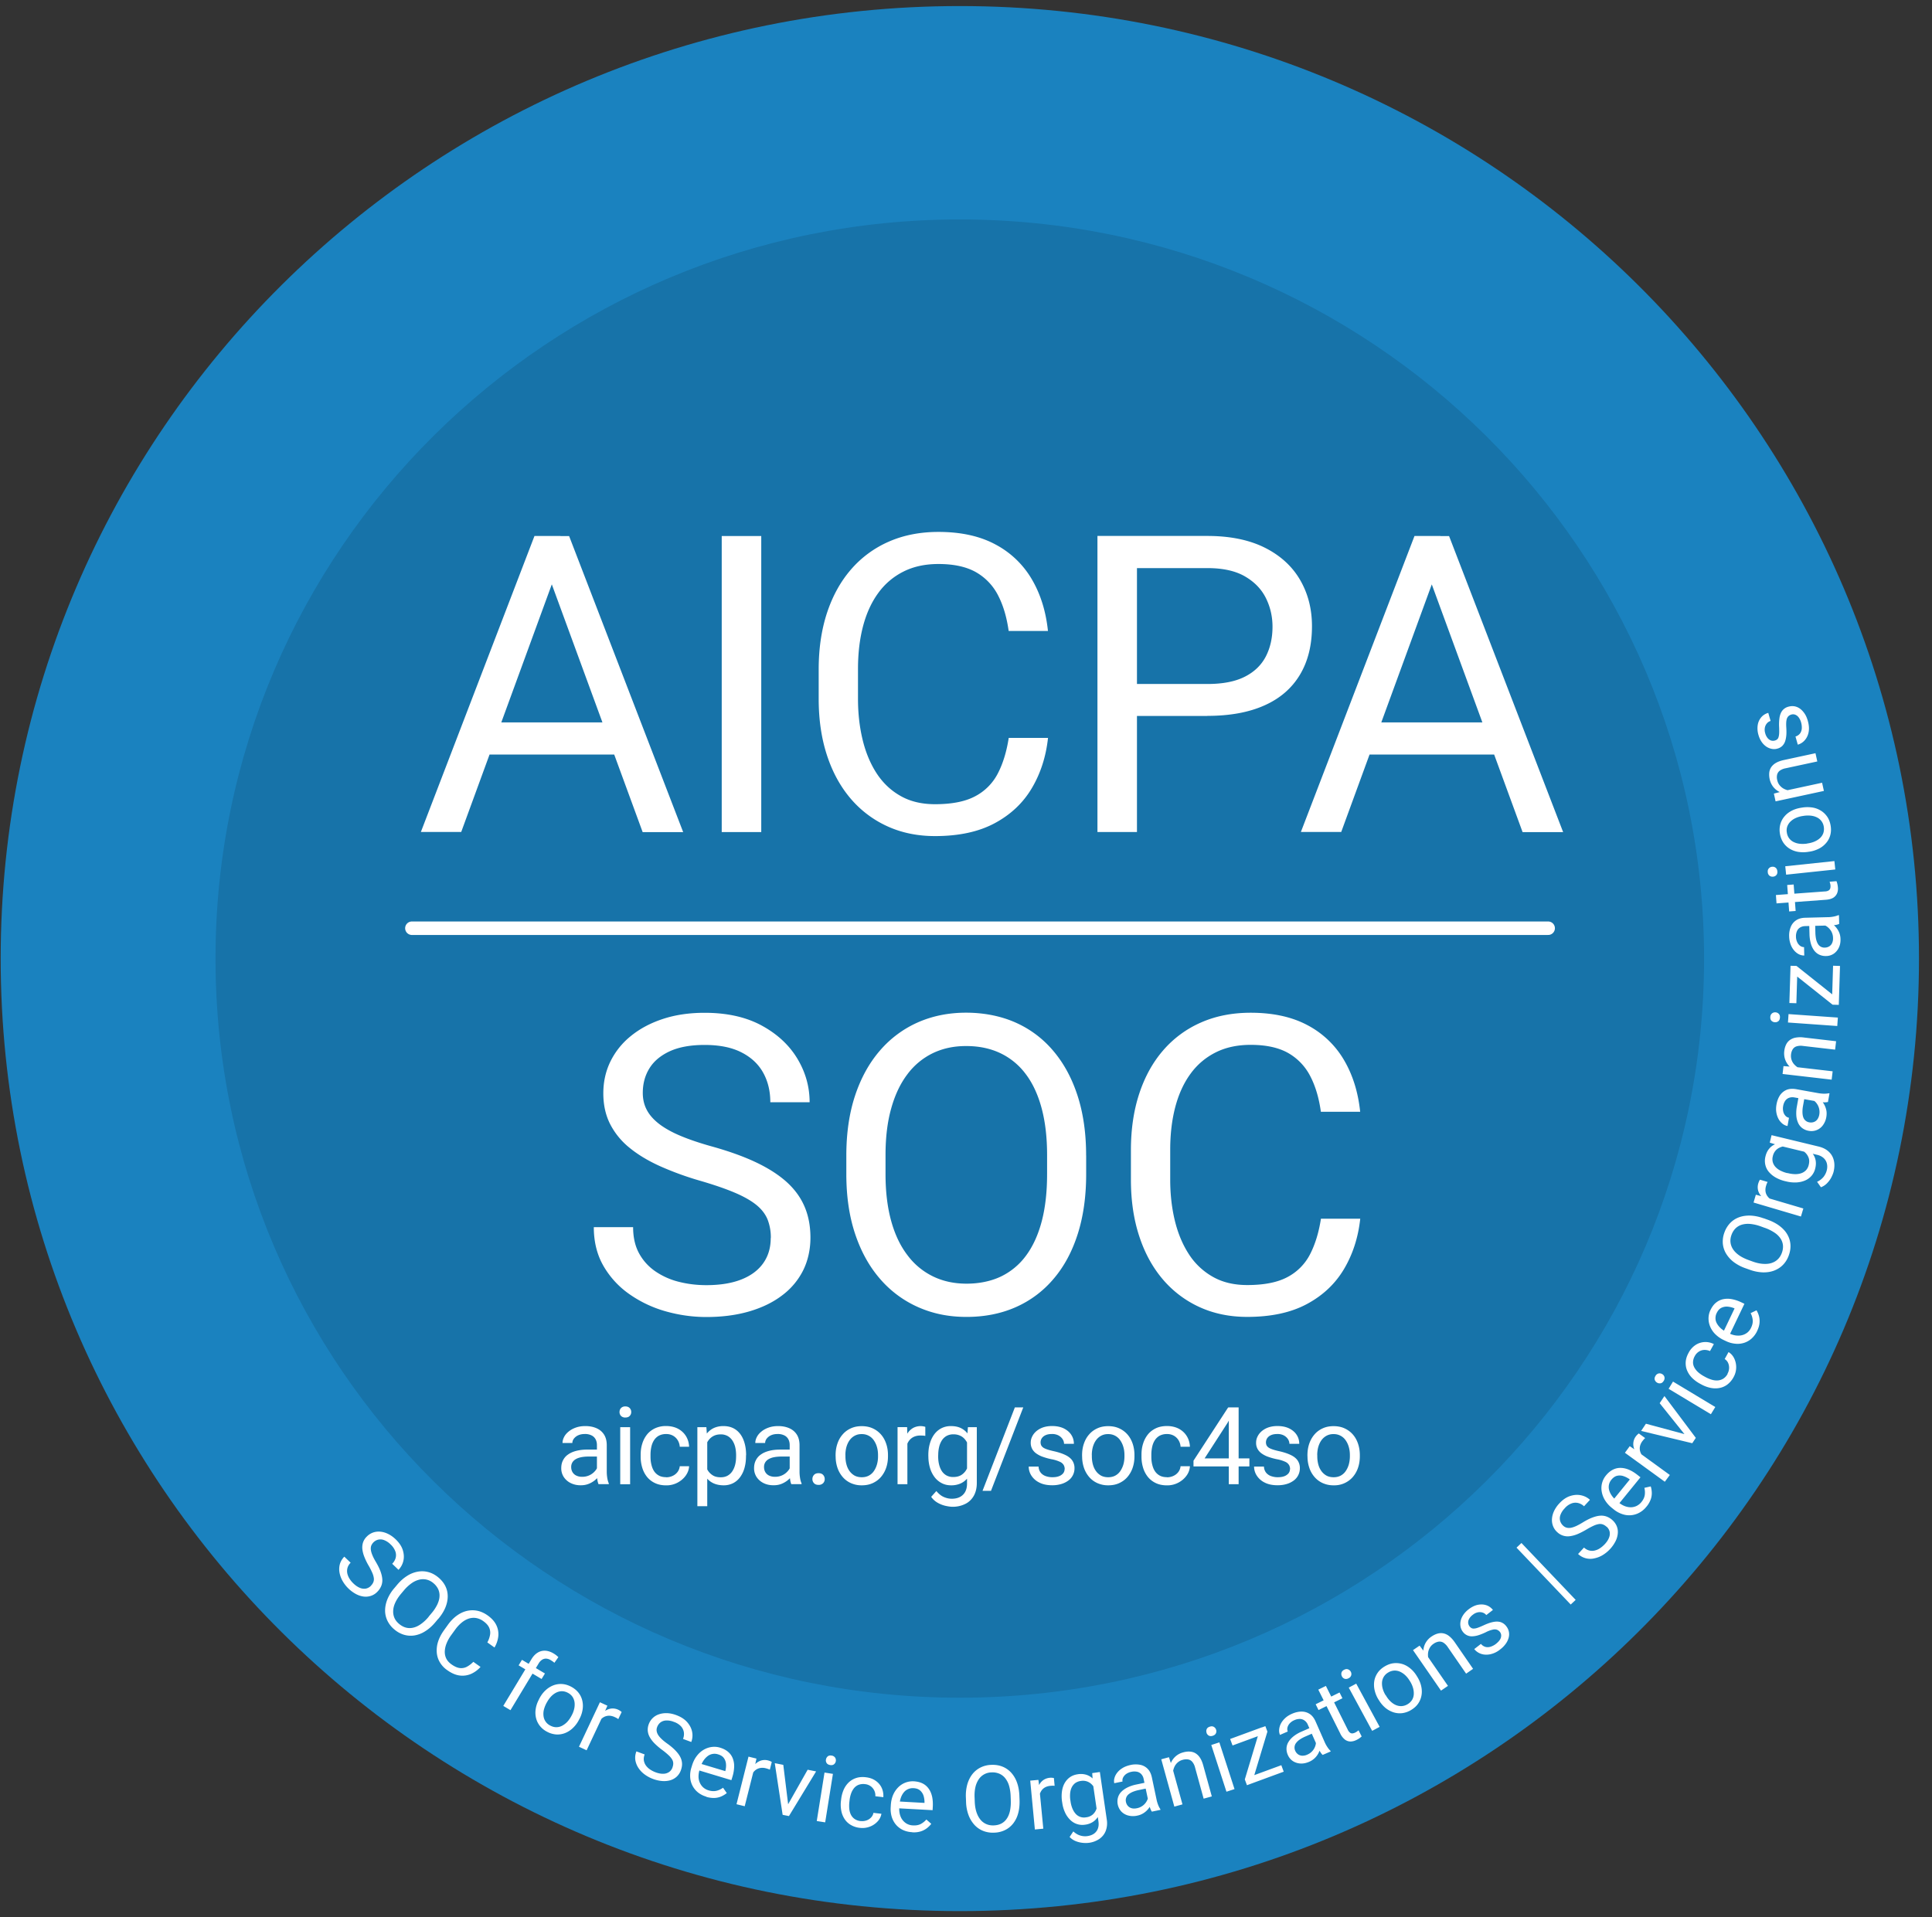 <svg xmlns="http://www.w3.org/2000/svg" width="133" height="132" fill="none"><rect width="100%" height="100%" fill="#333333" stroke="none"/><path fill="#1A82BF" d="M66.075 131.583c36.467 0 66.029-29.362 66.029-65.583 0-36.22-29.562-65.583-66.029-65.583C29.61.417.047 29.779.047 66c0 36.221 29.562 65.583 66.028 65.583Z"/><path fill="#000" fill-opacity=".12" d="M66.072 116.891c28.297 0 51.237-22.785 51.237-50.89 0-28.107-22.94-50.892-51.237-50.892S14.836 37.894 14.836 66c0 28.106 22.94 50.891 51.236 50.891Z"/><path fill="#fff" d="M25.538 109.175a.714.714 0 0 0 .162-.237.549.549 0 0 0 .035-.278 1.315 1.315 0 0 0-.107-.368 4.495 4.495 0 0 0-.257-.504 4.253 4.253 0 0 1-.284-.583 2.125 2.125 0 0 1-.14-.526 1.143 1.143 0 0 1 .042-.47 1.03 1.03 0 0 1 .257-.409c.125-.128.265-.218.424-.278.16-.057.326-.079.503-.064.178.015.356.064.538.154.181.086.356.21.526.372.246.237.412.485.492.744.08.259.094.508.038.744a1.3 1.3 0 0 1-.334.613l-.435-.417a.894.894 0 0 0 .239-.402.754.754 0 0 0-.023-.455 1.227 1.227 0 0 0-.325-.474 1.278 1.278 0 0 0-.454-.3.701.701 0 0 0-.41-.027.706.706 0 0 0-.476.432.66.66 0 0 0-.015.29c.015.109.053.229.11.364.056.136.136.286.234.451.137.233.242.444.314.639.072.196.114.376.125.538a1.03 1.03 0 0 1-.068.462 1.224 1.224 0 0 1-.268.406 1.073 1.073 0 0 1-.436.282 1.143 1.143 0 0 1-.503.053 1.53 1.53 0 0 1-.534-.173 2.27 2.27 0 0 1-.53-.391 2.315 2.315 0 0 1-.385-.493 1.806 1.806 0 0 1-.216-.571 1.332 1.332 0 0 1 .015-.586c.05-.192.152-.368.31-.534l.436.417a.826.826 0 0 0-.216.354.821.821 0 0 0-.015.372c.026.124.076.248.147.364.072.117.163.23.269.331.151.147.303.248.447.308a.75.75 0 0 0 .416.053.668.668 0 0 0 .352-.196v-.007Zm4.624 2.289-.186.222c-.219.263-.45.469-.692.62a1.96 1.96 0 0 1-.73.293c-.246.041-.488.03-.727-.038a1.817 1.817 0 0 1-.677-.368 1.795 1.795 0 0 1-.473-.59 1.62 1.62 0 0 1-.167-.707c0-.251.05-.507.155-.774a2.79 2.79 0 0 1 .492-.789l.186-.222c.22-.263.454-.466.696-.616a2 2 0 0 1 .738-.286c.25-.041.492-.03.73.038.239.067.458.187.666.36.212.177.375.376.485.598.11.222.162.455.162.707 0 .248-.053.507-.159.766-.106.26-.272.527-.492.786h-.007Zm-.647-.162.189-.225a2.8 2.8 0 0 0 .401-.605c.09-.196.144-.38.151-.557.011-.17-.02-.34-.09-.496a1.218 1.218 0 0 0-.33-.417 1.124 1.124 0 0 0-.461-.241 1.113 1.113 0 0 0-.507 0 1.57 1.57 0 0 0-.53.245 2.778 2.778 0 0 0-.534.496l-.189.225c-.178.211-.31.414-.4.609-.092.196-.14.387-.148.568-.008.18.022.346.09.5.068.154.178.289.322.409.151.124.31.211.473.252.163.042.333.042.507 0 .174-.041.348-.124.526-.252a2.74 2.74 0 0 0 .53-.503v-.008Zm3.072 3.12.492.349a1.905 1.905 0 0 1-.654.482 1.487 1.487 0 0 1-.78.109c-.276-.034-.564-.158-.863-.373a1.727 1.727 0 0 1-.507-.545 1.552 1.552 0 0 1-.208-.672 1.946 1.946 0 0 1 .095-.752c.083-.259.22-.519.405-.778l.265-.368c.185-.26.39-.47.613-.632.223-.161.45-.27.692-.327.239-.056.48-.06.723-.011.242.049.48.158.708.319.28.2.48.421.597.666.118.244.163.496.14.759a1.933 1.933 0 0 1-.264.785l-.492-.349c.102-.188.162-.369.189-.541a.852.852 0 0 0-.068-.485c-.072-.154-.2-.297-.394-.436a1.193 1.193 0 0 0-.503-.218 1.093 1.093 0 0 0-.507.041c-.167.056-.33.147-.488.278-.16.132-.31.293-.45.489l-.27.372c-.132.18-.234.365-.31.552a1.655 1.655 0 0 0-.128.545c-.008.177.022.342.094.497.072.154.19.289.356.409.208.151.401.237.571.26a.82.82 0 0 0 .489-.083c.15-.079.306-.192.457-.346v.004Zm2.558 3.33-.499-.297 1.934-3.206c.125-.211.272-.365.435-.462a.902.902 0 0 1 .526-.132c.189.011.382.075.579.196a1.544 1.544 0 0 1 .318.248l-.273.387c-.034-.03-.072-.064-.117-.094-.046-.03-.09-.06-.14-.09a.659.659 0 0 0-.31-.102.487.487 0 0 0-.284.079.78.78 0 0 0-.239.263l-1.933 3.206.003.004Zm2.37-2.53-.232.38-1.581-.94.23-.379 1.582.939Zm-.41 1.771.035-.064c.113-.214.253-.399.416-.549a1.67 1.67 0 0 1 .53-.338 1.43 1.43 0 0 1 .601-.094c.209.011.42.075.629.184.211.113.382.252.51.417.129.166.216.35.261.549.046.199.053.41.016.628a1.991 1.991 0 0 1-.227.65l-.034.064a2.061 2.061 0 0 1-.417.549 1.67 1.67 0 0 1-.53.338 1.432 1.432 0 0 1-.601.094 1.567 1.567 0 0 1-.628-.184 1.503 1.503 0 0 1-.507-.414 1.383 1.383 0 0 1-.261-.549 1.581 1.581 0 0 1-.016-.627c.034-.218.11-.433.227-.651l-.003-.003Zm.546.21-.035.064c-.079.15-.136.297-.174.447a1.214 1.214 0 0 0-.026.433.84.84 0 0 0 .47.665c.14.075.28.109.415.109a.858.858 0 0 0 .394-.098 1.42 1.42 0 0 0 .348-.263c.106-.113.2-.244.28-.391l.034-.064c.08-.146.136-.297.17-.447a1.3 1.3 0 0 0 .027-.436.911.911 0 0 0-.136-.383.858.858 0 0 0-.326-.286.874.874 0 0 0-.416-.109.902.902 0 0 0-.397.101 1.3 1.3 0 0 0-.348.267 1.885 1.885 0 0 0-.277.391h-.004Zm3.946.726-1.214 2.582-.526-.245 1.441-3.063.515.237-.212.489h-.004Zm1.196-.049-.23.485a.891.891 0 0 0-.114-.076 1.375 1.375 0 0 0-.129-.063.963.963 0 0 0-.348-.094.753.753 0 0 0-.575.221 1.2 1.2 0 0 0-.216.275l-.19.015c.088-.184.186-.35.3-.496a1.56 1.56 0 0 1 .375-.354.958.958 0 0 1 .435-.158.91.91 0 0 1 .696.245h-.004Zm3.5 3.807a.704.704 0 0 0 .053-.282.532.532 0 0 0-.08-.267 1.324 1.324 0 0 0-.245-.293 4.909 4.909 0 0 0-.439-.361 4.646 4.646 0 0 1-.496-.421 2.043 2.043 0 0 1-.34-.428 1.124 1.124 0 0 1-.152-.447 1.075 1.075 0 0 1 .068-.478 1.113 1.113 0 0 1 .712-.68c.166-.056.352-.083.552-.075.2.007.413.053.632.135.322.12.572.282.753.489.178.207.292.428.337.669.045.24.023.47-.06.691l-.568-.21a.908.908 0 0 0 .057-.462.802.802 0 0 0-.2-.41 1.184 1.184 0 0 0-.493-.304 1.258 1.258 0 0 0-.533-.094.696.696 0 0 0-.386.135.71.71 0 0 0-.227.319.539.539 0 0 0-.034.267.704.704 0 0 0 .102.271c.056.094.14.188.246.289.106.102.238.207.397.32.22.158.401.312.545.462.144.15.257.297.333.444.076.146.117.296.125.451.007.154-.023.311-.083.477a1.103 1.103 0 0 1-.284.432 1.136 1.136 0 0 1-.44.248c-.17.049-.355.068-.56.053a2.345 2.345 0 0 1-.642-.147 2.365 2.365 0 0 1-.553-.297 1.75 1.75 0 0 1-.428-.439 1.385 1.385 0 0 1-.223-.545 1.168 1.168 0 0 1 .072-.613l.568.21c-.057.147-.072.282-.057.406a.83.83 0 0 0 .136.346 1.1 1.1 0 0 0 .284.278 1.8 1.8 0 0 0 .378.196c.197.075.379.109.534.105a.725.725 0 0 0 .401-.117c.11-.075.19-.18.242-.319l-.004-.004Zm2.324 2.015a1.624 1.624 0 0 1-.58-.301 1.438 1.438 0 0 1-.525-1.052 1.823 1.823 0 0 1 .087-.658l.038-.124c.08-.263.189-.485.333-.669.14-.184.302-.327.48-.429.178-.101.364-.165.557-.188.193-.022.382-.007.563.049.235.072.42.169.568.301.148.132.25.282.314.459a1.5 1.5 0 0 1 .087.575 2.653 2.653 0 0 1-.113.654l-.076.248-2.433-.733.136-.451 1.877.563.011-.041c.034-.146.05-.293.038-.443a.803.803 0 0 0-.14-.406c-.083-.121-.22-.211-.412-.267a.778.778 0 0 0-.719.128 1.315 1.315 0 0 0-.295.327 1.901 1.901 0 0 0-.22.5l-.038.124a1.589 1.589 0 0 0-.068.451c0 .146.03.285.083.409a.954.954 0 0 0 .231.331.95.95 0 0 0 .382.211c.197.06.375.067.538.03.159-.038.314-.109.454-.211l.257.368a1.75 1.75 0 0 1-.36.222 1.296 1.296 0 0 1-.469.113 1.704 1.704 0 0 1-.586-.079v-.011Zm3.345-2.101-.696 2.762-.564-.139.825-3.277.548.135-.113.519Zm1.165-.278-.132.522c-.045-.023-.087-.038-.129-.053-.041-.015-.087-.026-.14-.041a.928.928 0 0 0-.36-.026.761.761 0 0 0-.294.105.785.785 0 0 0-.227.218c-.065.09-.118.192-.16.308l-.181.053c.05-.199.117-.38.2-.541.084-.166.186-.305.3-.418a.989.989 0 0 1 .397-.236.892.892 0 0 1 .492 0 .884.884 0 0 1 .136.048c.05.023.083.042.102.057l-.004.004Zm.795.191.37 3.007-.033.508-.382-.076-.541-3.555.586.116Zm.197 2.954 1.48-2.619.582.116-1.87 3.075-.381-.075.189-.497Zm3.22-2.334-.533 3.338-.58-.09.534-3.338.58.09Zm-.48-.981a.356.356 0 0 1 .12-.221c.069-.057.156-.075.27-.057a.345.345 0 0 1 .238.136.35.35 0 0 1-.072.462c-.068.056-.16.071-.269.053-.113-.019-.193-.064-.238-.136a.33.33 0 0 1-.05-.24v.003Zm2.399 4.229a.89.89 0 0 0 .39-.042.76.76 0 0 0 .313-.199.604.604 0 0 0 .167-.323l.549.064a1.012 1.012 0 0 1-.265.53 1.39 1.39 0 0 1-.534.357 1.413 1.413 0 0 1-.677.083 1.523 1.523 0 0 1-.647-.211 1.304 1.304 0 0 1-.428-.421 1.58 1.58 0 0 1-.215-.567 2.193 2.193 0 0 1-.02-.651l.016-.131a2.28 2.28 0 0 1 .166-.632c.083-.195.197-.36.34-.503a1.32 1.32 0 0 1 .512-.312c.2-.068.423-.087.68-.057.266.031.489.109.674.241.186.128.326.293.417.489.09.195.128.409.113.642l-.549-.064a.783.783 0 0 0-.318-.687.789.789 0 0 0-.393-.147.928.928 0 0 0-.458.053.788.788 0 0 0-.318.248 1.242 1.242 0 0 0-.193.372 2.02 2.02 0 0 0-.094.428l-.015.132a2.44 2.44 0 0 0-.008.44c.011.146.045.281.102.406a.8.8 0 0 0 .254.311.88.88 0 0 0 .435.155l.004-.004Zm3.526.767a1.667 1.667 0 0 1-.635-.155 1.461 1.461 0 0 1-.473-.364 1.552 1.552 0 0 1-.288-.534 1.885 1.885 0 0 1-.072-.661l.008-.132c.015-.274.072-.519.162-.729a1.69 1.69 0 0 1 .364-.53 1.407 1.407 0 0 1 1.056-.398c.242.015.45.067.624.157.174.091.31.218.416.373.106.154.178.334.223.537.042.203.057.425.046.662l-.015.259-2.54-.139.027-.47 1.956.109v-.045a1.5 1.5 0 0 0-.064-.444.817.817 0 0 0-.235-.364c-.11-.098-.264-.154-.461-.162a.803.803 0 0 0-.367.064.763.763 0 0 0-.3.229 1.227 1.227 0 0 0-.207.387 1.996 1.996 0 0 0-.095.538l-.008.131a1.49 1.49 0 0 0 .042.455c.038.143.095.271.178.38a.985.985 0 0 0 .303.267.942.942 0 0 0 .42.112c.204.012.382-.018.53-.093a1.37 1.37 0 0 0 .393-.312l.337.297c-.08.105-.178.206-.3.3a1.402 1.402 0 0 1-.43.222 1.586 1.586 0 0 1-.587.06l-.008-.007Zm7.39-2.507.012.285c.011.342-.019.65-.095.921a1.934 1.934 0 0 1-.344.703c-.155.195-.34.346-.564.455a1.792 1.792 0 0 1-.749.176 1.818 1.818 0 0 1-.75-.12 1.61 1.61 0 0 1-.6-.413 2.087 2.087 0 0 1-.41-.677 2.805 2.805 0 0 1-.17-.913l-.011-.286a2.93 2.93 0 0 1 .098-.921c.08-.27.197-.507.352-.703a1.63 1.63 0 0 1 .568-.458 1.77 1.77 0 0 1 .738-.177c.28-.011.533.03.76.121.227.09.428.229.598.413a2 2 0 0 1 .401.677c.099.266.151.571.167.909v.008Zm-.59.312-.011-.294a2.992 2.992 0 0 0-.11-.714 1.515 1.515 0 0 0-.265-.515 1.043 1.043 0 0 0-.404-.308 1.182 1.182 0 0 0-.526-.09 1.076 1.076 0 0 0-.885.466 1.61 1.61 0 0 0-.232.534c-.049.21-.072.451-.06.721l.011.294c.011.274.05.511.117.717.068.207.16.38.273.519.113.139.25.241.405.308.155.068.325.098.514.09.197-.007.371-.048.522-.127a1 1 0 0 0 .375-.339c.102-.146.174-.327.22-.537a2.93 2.93 0 0 0 .053-.725h.003Zm1.964-.884.273 2.838-.58.056-.32-3.364.563-.052.068.526-.004-.004Zm1.003-.646.05.534c-.05-.008-.095-.008-.14-.008-.046 0-.092.004-.148.008a.958.958 0 0 0-.349.094.727.727 0 0 0-.242.199.886.886 0 0 0-.143.282 1.24 1.24 0 0 0-.05.345l-.155.109a2.447 2.447 0 0 1 .008-.578c.022-.181.072-.346.144-.493a.937.937 0 0 1 .295-.353.945.945 0 0 1 .722-.143l.008.004Zm.575 1.702-.011-.063a2.51 2.51 0 0 1-.011-.711c.03-.218.09-.409.185-.579.095-.165.216-.304.367-.409.151-.106.33-.173.537-.203a1.3 1.3 0 0 1 .572.03 1.1 1.1 0 0 1 .45.259c.132.124.242.278.337.466.094.188.17.402.23.647l.042.285c.012.248 0 .478-.034.681a1.56 1.56 0 0 1-.193.537c-.09.154-.212.278-.36.376a1.286 1.286 0 0 1-.544.192 1.178 1.178 0 0 1-1.033-.346 1.66 1.66 0 0 1-.344-.5 2.322 2.322 0 0 1-.19-.662Zm2.066-2.044.523-.075.476 3.273a1.51 1.51 0 0 1-.072.782c-.09.226-.234.406-.435.549a1.66 1.66 0 0 1-.719.27 1.83 1.83 0 0 1-.416.004 1.768 1.768 0 0 1-.488-.116 1.18 1.18 0 0 1-.428-.29l.254-.383c.166.15.33.244.496.289.162.045.321.057.473.034.181-.026.336-.083.457-.169a.73.73 0 0 0 .265-.346c.053-.143.068-.312.038-.507l-.374-2.567-.053-.744.003-.004Zm-1.502 1.894.008.064c.022.165.064.319.12.462.058.143.13.263.216.365a.767.767 0 0 0 .73.259.845.845 0 0 0 .455-.188.895.895 0 0 0 .25-.361 1.94 1.94 0 0 0 .11-.454l-.11-.744a1.708 1.708 0 0 0-.152-.316 1.143 1.143 0 0 0-.223-.26.845.845 0 0 0-.692-.18.845.845 0 0 0-.394.154.856.856 0 0 0-.239.305c-.056.124-.09.259-.102.413-.011.154-.007.312.02.477l.003.004Zm5.4.218-.36-1.703a.664.664 0 0 0-.15-.323.552.552 0 0 0-.285-.176.918.918 0 0 0-.405 0 .94.94 0 0 0-.363.15.672.672 0 0 0-.212.244.414.414 0 0 0-.038.275l-.571.116a.74.74 0 0 1 .019-.372c.038-.132.102-.252.2-.372.095-.12.22-.222.371-.312.152-.09.33-.154.53-.199a1.65 1.65 0 0 1 .666-.011.97.97 0 0 1 .515.278c.14.142.234.338.287.582l.326 1.541c.022.109.056.226.102.346.045.12.098.222.155.304l.011.049-.594.124a1.068 1.068 0 0 1-.12-.248 2.155 2.155 0 0 1-.088-.3l.004.007Zm-.204-1.462.09.395-.575.12a2.286 2.286 0 0 0-.427.128c-.121.052-.22.113-.296.18a.522.522 0 0 0-.166.515.572.572 0 0 0 .132.271.524.524 0 0 0 .258.158c.106.03.227.03.367 0a.98.98 0 0 0 .7-.542.592.592 0 0 0 .064-.334l.3.222c0 .09-.016.191-.058.308a1.343 1.343 0 0 1-.193.349 1.341 1.341 0 0 1-.325.312 1.232 1.232 0 0 1-.47.196 1.32 1.32 0 0 1-.62-.008 1.024 1.024 0 0 1-.47-.27 1.029 1.029 0 0 1-.238-.959.918.918 0 0 1 .231-.402c.114-.117.258-.218.432-.304a2.52 2.52 0 0 1 .605-.2l.662-.139-.003.004Zm1.808-1.06.708 2.563-.56.155-.9-3.259.53-.143.222.688v-.004Zm.091.846-.234.056a2.035 2.035 0 0 1-.072-.646 1.57 1.57 0 0 1 .136-.572 1.252 1.252 0 0 1 .84-.702c.163-.046.314-.064.454-.053.14.007.272.045.39.116a.968.968 0 0 1 .31.309c.091.135.163.312.223.526l.59 2.135-.563.154-.59-2.143a.966.966 0 0 0-.19-.39.48.48 0 0 0-.283-.166.9.9 0 0 0-.379.026.842.842 0 0 0-.356.192.916.916 0 0 0-.227.32 1.276 1.276 0 0 0-.049.838Zm2.278-3.214a.34.34 0 0 1 .008-.252c.034-.079.106-.135.216-.169.105-.034.196-.03.272.015a.342.342 0 0 1 .159.2.32.32 0 0 1-.015.244c-.038.079-.11.135-.216.169s-.2.03-.272-.011a.333.333 0 0 1-.156-.192l.004-.004Zm.878.662 1.044 3.217-.556.18-1.044-3.217.556-.18Zm2.921-1.034.167.447-2.18.801-.166-.447 2.18-.801Zm.386.297-1.074 3.563-.333.124-.148-.398 1.067-3.541.348-.128.144.384-.004-.004Zm.958 2.308.166.447-2.32.853-.166-.447 2.324-.853h-.004Zm2.531-1.188-.703-1.594a.67.67 0 0 0-.216-.285.562.562 0 0 0-.314-.117.909.909 0 0 0-.398.083.902.902 0 0 0-.321.222.653.653 0 0 0-.155.282.463.463 0 0 0 .019.278l-.534.233a.738.738 0 0 1-.057-.369 1.12 1.12 0 0 1 .117-.405c.069-.136.17-.264.3-.384.128-.12.287-.218.476-.301.227-.097.443-.146.651-.146.208 0 .394.056.56.165.167.109.3.282.401.511l.636 1.444c.045.101.102.21.174.315.068.109.14.196.216.264l.019.045-.557.24a1.045 1.045 0 0 1-.17-.218 2.004 2.004 0 0 1-.147-.274l.003.011Zm-.503-1.391.17.369-.537.233a2.284 2.284 0 0 0-.39.21 1.092 1.092 0 0 0-.253.237.523.523 0 0 0-.06.538.58.58 0 0 0 .185.236c.079.06.174.094.283.102a.77.77 0 0 0 .36-.072.977.977 0 0 0 .575-.672.609.609 0 0 0-.007-.342l.34.154a.838.838 0 0 1 .008.312 1.416 1.416 0 0 1-.114.383 1.29 1.29 0 0 1-.673.658c-.212.09-.413.131-.61.116a1.06 1.06 0 0 1-.514-.169.946.946 0 0 1-.337-.41 1.02 1.02 0 0 1-.095-.481.9.9 0 0 1 .144-.439c.087-.139.204-.267.36-.388.155-.12.336-.225.548-.315l.62-.271-.003.011Zm1.98-2.428.2.399-1.646.812-.197-.399 1.646-.812h-.004Zm-1.462-.195.523-.256 1.506 3.015a.556.556 0 0 0 .162.21.252.252 0 0 0 .175.042.59.59 0 0 0 .177-.057 1.119 1.119 0 0 0 .227-.154l.216.421a1.378 1.378 0 0 1-.375.252.922.922 0 0 1-.39.098.651.651 0 0 1-.382-.128 1.153 1.153 0 0 1-.332-.432l-1.507-3.011Zm1.631-.91a.34.34 0 0 1-.037-.248c.019-.082.079-.154.177-.206.099-.053.19-.064.273-.034.083.03.147.082.193.165a.326.326 0 0 1 .03.244.324.324 0 0 1-.181.203.344.344 0 0 1-.273.038.34.34 0 0 1-.185-.162h.003Zm.98.497 1.612 2.976-.514.275-1.612-2.977.514-.274Zm1.56 1.138-.038-.06a2.075 2.075 0 0 1-.258-.639 1.676 1.676 0 0 1-.019-.627c.034-.203.114-.388.231-.56.118-.173.28-.316.485-.44.204-.12.412-.196.62-.218.208-.023.413 0 .61.06.196.064.378.169.548.312.17.143.318.319.443.53l.038.06c.125.21.212.421.257.635.045.214.053.425.015.624a1.4 1.4 0 0 1-.23.56c-.118.173-.28.316-.485.44a1.57 1.57 0 0 1-.62.218c-.209.022-.413 0-.606-.064a1.698 1.698 0 0 1-.549-.308 2.106 2.106 0 0 1-.442-.526v.003Zm.461-.357.038.06c.087.147.185.271.299.38.114.109.23.192.36.248a.924.924 0 0 0 .4.079.9.9 0 0 0 .417-.131.912.912 0 0 0 .31-.297.848.848 0 0 0 .117-.384 1.33 1.33 0 0 0-.049-.432 1.738 1.738 0 0 0-.193-.44l-.038-.06a1.842 1.842 0 0 0-.299-.376 1.357 1.357 0 0 0-.363-.248.882.882 0 0 0-.4-.079.87.87 0 0 0-.417.132.875.875 0 0 0-.31.3.88.88 0 0 0-.118.388c-.007.139.008.285.05.432.041.146.105.293.192.436l.004-.008Zm2.781-2.819 1.514 2.192-.48.327-1.927-2.789.454-.308.436.578h.003Zm.367.771-.204.128a2.072 2.072 0 0 1-.28-.587 1.634 1.634 0 0 1-.06-.582 1.2 1.2 0 0 1 .166-.523c.095-.158.223-.3.394-.413.14-.094.276-.162.412-.199a.871.871 0 0 1 .405-.019.93.93 0 0 1 .397.192c.129.101.258.24.386.424l1.26 1.827-.48.331-1.264-1.831a1.038 1.038 0 0 0-.307-.308.495.495 0 0 0-.321-.064.824.824 0 0 0-.348.147.806.806 0 0 0-.273.297.916.916 0 0 0-.11.376c-.01.135.004.274.046.409.038.139.102.271.19.399l-.008-.004Zm4.731-2.285a.527.527 0 0 0-.19-.151.509.509 0 0 0-.299-.018 1.94 1.94 0 0 0-.495.184c-.174.082-.337.15-.492.199a1.572 1.572 0 0 1-.428.079.76.76 0 0 1-.651-.305.81.81 0 0 1-.162-.353.977.977 0 0 1 .007-.406c.03-.139.091-.278.182-.413.091-.136.212-.263.363-.38.216-.165.428-.27.64-.312.212-.041.408-.03.586.03s.329.173.45.323l-.457.354a.522.522 0 0 0-.235-.166.64.64 0 0 0-.329-.026.787.787 0 0 0-.36.169.881.881 0 0 0-.265.297.476.476 0 0 0-.056.278.458.458 0 0 0 .223.342.32.32 0 0 0 .178.034.88.88 0 0 0 .257-.056c.102-.034.227-.087.375-.154.257-.121.488-.203.681-.241.197-.041.367-.037.518.008a.801.801 0 0 1 .39.285.915.915 0 0 1 .178.376.908.908 0 0 1-.015.414 1.279 1.279 0 0 1-.201.417 1.744 1.744 0 0 1-.382.387 1.603 1.603 0 0 1-.7.338c-.231.042-.439.03-.628-.037a1.009 1.009 0 0 1-.458-.324l.462-.357a.605.605 0 0 0 .34.215.673.673 0 0 0 .363-.034c.118-.045.227-.102.322-.177.125-.098.22-.195.28-.293a.507.507 0 0 0 .087-.286c0-.09-.03-.176-.087-.248l.008.008Zm1.475-6.131 3.732 3.917-.341.319-3.731-3.916.34-.32Zm5.851-1.123a.739.739 0 0 0-.243-.154.572.572 0 0 0-.28-.027 1.4 1.4 0 0 0-.367.117c-.14.064-.306.15-.499.267-.205.12-.397.218-.579.297-.186.079-.36.127-.526.15a1.043 1.043 0 0 1-.893-.274 1.071 1.071 0 0 1-.288-.414 1.147 1.147 0 0 1-.075-.496c.011-.177.056-.353.14-.538a2.05 2.05 0 0 1 .363-.529c.231-.252.477-.421.738-.508.261-.086.507-.105.749-.056.242.049.45.154.624.315l-.408.444a.896.896 0 0 0-.413-.226.78.78 0 0 0-.458.034 1.16 1.16 0 0 0-.465.339 1.27 1.27 0 0 0-.291.458.685.685 0 0 0-.016.406.735.735 0 0 0 .212.331.557.557 0 0 0 .235.131.67.67 0 0 0 .291.008c.11-.019.227-.06.364-.12a4.52 4.52 0 0 0 .45-.245c.231-.143.443-.252.636-.327.193-.075.374-.124.541-.139.166-.015.321.004.465.057.144.052.284.135.413.255.136.124.234.267.295.425.06.158.083.323.064.496a1.478 1.478 0 0 1-.159.534 2.378 2.378 0 0 1-.866.936 1.816 1.816 0 0 1-.572.229 1.222 1.222 0 0 1-1.135-.297l.409-.444a.82.82 0 0 0 .359.203c.125.03.25.034.375.004.125-.03.246-.079.363-.158.117-.075.223-.169.325-.274.144-.154.243-.305.299-.455a.717.717 0 0 0 .042-.413.648.648 0 0 0-.208-.342h-.011Zm2.754-1.38a1.577 1.577 0 0 1-.499.421 1.448 1.448 0 0 1-1.181.087 1.852 1.852 0 0 1-.582-.327l-.103-.083a2.073 2.073 0 0 1-.499-.556 1.68 1.68 0 0 1-.22-.602 1.37 1.37 0 0 1 .292-1.082c.151-.188.318-.323.495-.41.178-.086.36-.124.545-.116.19.007.379.052.568.135.193.083.382.203.568.35l.204.161-1.597 1.962-.371-.297 1.234-1.514-.034-.027a1.576 1.576 0 0 0-.401-.203.806.806 0 0 0-.432-.026c-.144.03-.28.124-.405.278a.786.786 0 0 0-.151.71c.034.132.098.26.193.395.095.132.223.263.382.391l.102.083c.125.101.258.176.398.233.14.052.276.079.412.079.136 0 .269-.03.394-.087a.986.986 0 0 0 .34-.27c.129-.158.205-.32.231-.482.023-.161.015-.33-.026-.499l.439-.098c.041.128.064.263.071.413a1.26 1.26 0 0 1-.071.474 1.683 1.683 0 0 1-.296.511v-.004Zm-.707-3.864 2.316 1.684-.345.466-2.747-1.995.333-.455.443.3Zm.181-1.176.436.32a1.148 1.148 0 0 0-.099.097 3.802 3.802 0 0 1-.091.113.934.934 0 0 0-.159.323.732.732 0 0 0-.011.312.819.819 0 0 0 .117.293c.061.094.137.181.227.263l-.018.188a2.637 2.637 0 0 1-.432-.387 1.565 1.565 0 0 1-.276-.432.889.889 0 0 1 .216-1.015.325.325 0 0 1 .09-.071v-.004Zm.489-.669 2.944.793.461.226-.215.323-3.52-.846.33-.496Zm2.83.936-1.884-2.35.329-.492 2.16 2.88-.215.323-.39-.361Zm-2.062-3.766a.35.35 0 0 1-.159-.196c-.027-.082-.008-.172.049-.266a.336.336 0 0 1 .216-.17c.087-.018.17 0 .249.046a.327.327 0 0 1 .152.195.34.34 0 0 1-.049.267c-.061.098-.129.154-.216.169a.345.345 0 0 1-.242-.045Zm1.097-.072 2.91 1.752-.303.496-2.91-1.751.303-.497Zm3.75-.537a.853.853 0 0 0 .11-.376.802.802 0 0 0-.064-.365.603.603 0 0 0-.239-.274l.265-.48c.17.104.303.25.394.443a1.399 1.399 0 0 1-.046 1.282 1.593 1.593 0 0 1-.439.518 1.3 1.3 0 0 1-.552.233c-.197.034-.401.03-.61-.015a2.303 2.303 0 0 1-.613-.23l-.117-.063c-.2-.11-.374-.24-.526-.391a1.58 1.58 0 0 1-.34-.504c-.08-.184-.11-.38-.099-.586.012-.207.08-.425.205-.647a1.42 1.42 0 0 1 .476-.53 1.245 1.245 0 0 1 1.257-.06l-.265.481a.896.896 0 0 0-.39-.079.729.729 0 0 0-.371.113.799.799 0 0 0-.284.305.885.885 0 0 0-.124.44c0 .139.041.266.109.383.072.116.159.225.273.32.113.093.231.176.363.247l.117.064c.133.072.265.128.409.173.14.045.28.064.416.056a.84.84 0 0 0 .386-.116.865.865 0 0 0 .31-.342h-.011Zm2.047-2.954a1.642 1.642 0 0 1-.386.526 1.407 1.407 0 0 1-.518.297c-.193.06-.394.083-.606.06a1.912 1.912 0 0 1-.643-.18l-.121-.057a2.1 2.1 0 0 1-.617-.424 1.589 1.589 0 0 1-.355-.534 1.463 1.463 0 0 1-.106-.575c.007-.192.049-.376.132-.545.106-.218.231-.391.382-.511.152-.124.318-.203.504-.241a1.52 1.52 0 0 1 .586 0c.204.038.416.105.632.207l.235.112-1.09 2.282-.428-.203.84-1.759-.038-.019a1.586 1.586 0 0 0-.439-.105.826.826 0 0 0-.427.079c-.133.064-.242.184-.329.365a.78.78 0 0 0-.08.364c0 .124.034.244.102.36.065.117.159.23.28.34.125.104.277.202.462.288l.121.057c.148.068.292.113.439.132.148.018.288.014.42-.02a.95.95 0 0 0 .363-.176c.11-.086.197-.2.265-.342.087-.184.125-.357.11-.522a1.278 1.278 0 0 0-.144-.478l.405-.195c.068.112.125.24.167.387.041.147.056.304.041.477s-.068.361-.166.564l.007-.011Zm.443-7.754.272.098c.322.116.598.259.825.432.227.173.405.364.53.582.125.215.197.444.216.688.019.244-.019.496-.114.76-.09.251-.223.466-.393.642-.17.177-.375.308-.609.399-.235.09-.496.131-.784.124a2.935 2.935 0 0 1-.915-.185l-.273-.097a2.946 2.946 0 0 1-.825-.436 2.087 2.087 0 0 1-.526-.59 1.625 1.625 0 0 1-.216-.692 1.787 1.787 0 0 1 .11-.744 1.83 1.83 0 0 1 .398-.654c.17-.177.374-.308.609-.395.234-.086.495-.124.779-.116.284.011.591.071.912.188l.004-.004Zm.068.658-.276-.102a2.929 2.929 0 0 0-.708-.165c-.215-.02-.408 0-.579.049a1.05 1.05 0 0 0-.439.255c-.121.12-.215.27-.28.451-.064.177-.087.35-.068.515.019.166.076.323.174.474.099.15.235.285.413.413.178.124.393.233.651.327l.28.102c.257.094.495.146.715.161.219.015.412 0 .586-.056s.318-.14.439-.26c.121-.116.212-.263.277-.44.068-.183.09-.36.075-.525a1.04 1.04 0 0 0-.174-.474 1.472 1.472 0 0 0-.42-.402 2.98 2.98 0 0 0-.658-.323h-.008Zm-.087-2.143 2.751.812-.166.553-3.262-.963.159-.537.518.135Zm-.227-1.169.518.154a2.381 2.381 0 0 0-.06.124c-.015.042-.03.087-.045.14a.934.934 0 0 0-.042.357.7.7 0 0 0 .095.296c.052.087.121.17.208.237.087.068.189.124.302.173l.046.184a2.555 2.555 0 0 1-.538-.221 1.564 1.564 0 0 1-.404-.316.93.93 0 0 1-.22-.406.905.905 0 0 1 .023-.489c.011-.041.03-.082.053-.135a.375.375 0 0 1 .06-.098h.004Zm1.801.117-.064-.015a2.468 2.468 0 0 1-.666-.256 1.717 1.717 0 0 1-.469-.387 1.128 1.128 0 0 1-.242-.492 1.218 1.218 0 0 1 .011-.572c.049-.206.132-.38.242-.514.11-.14.246-.245.413-.32.166-.075.351-.12.56-.135.23-.016.461-.006.688.03l.28.067c.239.083.443.177.621.286.178.11.322.237.431.376.11.143.182.297.216.474.034.172.026.364-.027.57a1.16 1.16 0 0 1-.257.505 1.219 1.219 0 0 1-.45.323c-.178.075-.379.12-.598.131a2.46 2.46 0 0 1-.689-.071Zm-1.135-2.672.125-.512 3.235.782c.292.072.526.188.704.357.178.165.292.368.348.605.057.237.049.489-.015.763-.026.113-.079.24-.151.387-.072.143-.17.279-.292.406a1.148 1.148 0 0 1-.431.286l-.265-.376a1.22 1.22 0 0 0 .454-.35c.102-.135.171-.278.208-.424a.956.956 0 0 0 .012-.485.754.754 0 0 0-.224-.376.982.982 0 0 0-.457-.225l-2.536-.613-.715-.225Zm1.207 2.093.065.015c.166.041.325.06.476.064.152 0 .292-.019.42-.064a.817.817 0 0 0 .326-.207.796.796 0 0 0 .189-.368c.045-.188.045-.35-.008-.489a.905.905 0 0 0-.242-.364 1.973 1.973 0 0 0-.382-.27l-.738-.178c-.117-.003-.234 0-.352.023a1.182 1.182 0 0 0-.325.11.794.794 0 0 0-.261.217.869.869 0 0 0-.163.353.79.79 0 0 0 0 .421.815.815 0 0 0 .197.335c.094.098.208.18.348.248.14.068.287.124.454.162l-.004-.008Zm2.221-4.897-1.725-.305a.714.714 0 0 0-.36.019.57.57 0 0 0-.268.195.894.894 0 0 0-.152.373.91.91 0 0 0 .008.39.63.63 0 0 0 .151.286c.068.075.152.12.242.135l-.102.568a.776.776 0 0 1-.34-.154 1.103 1.103 0 0 1-.273-.323 1.407 1.407 0 0 1-.155-.459c-.03-.173-.023-.36.012-.56.045-.24.124-.447.238-.62.117-.17.269-.293.45-.372.186-.075.401-.09.651-.05l1.559.279c.11.019.231.03.36.034.128 0 .242-.008.34-.03l.049.007-.106.594a1.139 1.139 0 0 1-.276.023c-.113 0-.219-.015-.314-.03h.011Zm-1.441-.358.405.064-.103.576a2.07 2.07 0 0 0-.037.44c.003.13.022.244.056.341a.522.522 0 0 0 .417.346.615.615 0 0 0 .299-.019.517.517 0 0 0 .246-.176.777.777 0 0 0 .14-.339.995.995 0 0 0-.246-.85.6.6 0 0 0-.292-.183l.318-.196a.88.88 0 0 1 .269.17 1.4 1.4 0 0 1 .427.725c.038.154.038.323.008.504a1.309 1.309 0 0 1-.239.567.973.973 0 0 1-.957.383 1.043 1.043 0 0 1-.458-.188.931.931 0 0 1-.287-.36 1.493 1.493 0 0 1-.125-.511 2.5 2.5 0 0 1 .041-.632l.118-.662Zm-.318-2.055 2.66.308-.068.575-3.379-.391.064-.541.727.052-.004-.003Zm.825.233-.038.236a2.083 2.083 0 0 1-.632-.176 1.68 1.68 0 0 1-.481-.338 1.273 1.273 0 0 1-.344-1.037c.019-.166.061-.313.121-.44a.836.836 0 0 1 .254-.316.987.987 0 0 1 .405-.173 1.81 1.81 0 0 1 .575-.008l2.213.256-.068.579-2.221-.256a.984.984 0 0 0-.435.03.477.477 0 0 0-.261.2.846.846 0 0 0-.117.356.865.865 0 0 0 .261.73 1.1 1.1 0 0 0 .34.236c.133.064.273.102.424.12h.004Zm-2.146-3.304a.355.355 0 0 1-.231-.102c-.06-.06-.087-.15-.079-.259a.323.323 0 0 1 .117-.248.331.331 0 0 1 .246-.071.32.32 0 0 1 .223.105c.061.064.087.15.076.26-.007.112-.045.195-.113.247a.334.334 0 0 1-.239.068Zm.946-.56 3.395.24-.042.58-3.394-.241.041-.58Zm.129-3.07.48.014-.071 2.308-.481-.015.072-2.308Zm.42-.245 2.921 2.326-.011.354-.428-.012-2.906-2.311.011-.368.413.01Zm2.516-.015.477.015-.076 2.458-.476-.015.075-2.458Zm-.159-2.774-1.752.045a.696.696 0 0 0-.348.09.54.54 0 0 0-.223.245.887.887 0 0 0-.072.394.895.895 0 0 0 .087.38.657.657 0 0 0 .204.252.45.45 0 0 0 .265.086l.015.579a.85.85 0 0 1-.363-.083 1.08 1.08 0 0 1-.333-.263 1.343 1.343 0 0 1-.242-.417 1.744 1.744 0 0 1-.102-.553 1.55 1.55 0 0 1 .11-.654.986.986 0 0 1 .367-.454c.166-.113.374-.17.628-.177l1.585-.041c.114 0 .235-.015.36-.038.128-.023.238-.056.329-.098h.049l.015.602a1.06 1.06 0 0 1-.268.075c-.114.019-.216.03-.314.034l.003-.004Zm-1.483-.06.409-.015.015.582c.004.166.023.312.049.44.03.128.072.237.125.323a.512.512 0 0 0 .477.255.59.59 0 0 0 .291-.078.507.507 0 0 0 .204-.222.75.75 0 0 0 .069-.36.948.948 0 0 0-.125-.467 1.055 1.055 0 0 0-.284-.315.592.592 0 0 0-.322-.12l.273-.256a.813.813 0 0 1 .295.113c.11.06.212.146.314.248.098.105.185.229.253.375.069.147.106.309.11.493.008.23-.034.432-.121.605a1.039 1.039 0 0 1-.352.41.946.946 0 0 1-.507.154 1.05 1.05 0 0 1-.484-.094.935.935 0 0 1-.356-.297 1.457 1.457 0 0 1-.223-.474 2.605 2.605 0 0 1-.091-.627l-.019-.673Zm-2.251-1.459-.042-.575 3.379-.248a.532.532 0 0 0 .257-.071.25.25 0 0 0 .106-.147.576.576 0 0 0 .015-.184.55.55 0 0 0-.026-.15c-.015-.053-.023-.09-.034-.117l.473-.037c.055.14.088.289.098.44a.845.845 0 0 1-.056.394.676.676 0 0 1-.262.305c-.128.078-.302.127-.529.142l-3.376.248h-.003Zm.734-1.266.446-.034.136 1.823-.446.034-.136-1.823Zm-.965-.575a.342.342 0 0 1-.246-.06.327.327 0 0 1-.125-.245c-.012-.109.011-.199.072-.263a.314.314 0 0 1 .227-.112.312.312 0 0 1 .238.063c.068.053.11.132.121.245.012.112-.011.199-.068.263a.324.324 0 0 1-.219.109Zm.832-.714 3.383-.357.061.578-3.383.358-.061-.58Zm1.65-1.004-.072.011a2.245 2.245 0 0 1-.692 0 1.615 1.615 0 0 1-.591-.221 1.413 1.413 0 0 1-.435-.425 1.58 1.58 0 0 1-.227-.609 1.516 1.516 0 0 1 .03-.654 1.38 1.38 0 0 1 .288-.537c.132-.158.299-.286.496-.388.196-.101.416-.169.662-.206l.072-.012c.242-.037.473-.033.692 0 .22.034.413.113.591.222.174.11.317.252.435.425.113.173.189.376.227.613.038.236.026.45-.03.654-.057.199-.152.38-.288.533a1.576 1.576 0 0 1-.496.387 2.14 2.14 0 0 1-.658.207h-.004Zm-.159-.56.072-.011c.166-.026.322-.068.465-.132.144-.064.265-.139.367-.236a.867.867 0 0 0 .224-.339.905.905 0 0 0 .034-.432.847.847 0 0 0-.477-.654 1.239 1.239 0 0 0-.42-.117 1.915 1.915 0 0 0-.484.012l-.072.011a1.819 1.819 0 0 0-.462.132 1.258 1.258 0 0 0-.367.24.921.921 0 0 0-.227.338.812.812 0 0 0-.034.433.837.837 0 0 0 .48.654 1.2 1.2 0 0 0 .424.116c.155.015.314.011.481-.011l-.004-.004Zm-.715-3.665.042.237c-.228.045-.447.06-.655.034a1.642 1.642 0 0 1-.568-.165 1.283 1.283 0 0 1-.427-.35 1.312 1.312 0 0 1-.239-.518 1.467 1.467 0 0 1-.03-.455.841.841 0 0 1 .136-.38.993.993 0 0 1 .326-.293c.14-.083.321-.147.541-.196l2.179-.47.125.568-2.183.47a.996.996 0 0 0-.401.165.493.493 0 0 0-.182.275.802.802 0 0 0 .008.376c.03.139.087.263.174.364a.94.94 0 0 0 .31.245 1.277 1.277 0 0 0 .844.093Zm-.855.042 2.615-.564.124.564-3.326.718-.117-.534.704-.184Zm.507-5.262a.504.504 0 0 0-.212.116.493.493 0 0 0-.129.267c-.026.124-.03.297-.015.526.011.192.015.369 0 .527-.015.157-.042.3-.087.424a.82.82 0 0 1-.197.309.764.764 0 0 1-.333.18.803.803 0 0 1-.389.015 1.02 1.02 0 0 1-.375-.158 1.25 1.25 0 0 1-.318-.323 1.595 1.595 0 0 1-.216-.474 1.545 1.545 0 0 1-.049-.706 1.09 1.09 0 0 1 .25-.526.977.977 0 0 1 .473-.29l.159.556a.512.512 0 0 0-.242.154.626.626 0 0 0-.148.29.792.792 0 0 0 .019.395.852.852 0 0 0 .178.353.51.51 0 0 0 .238.158.47.47 0 0 0 .401-.075.318.318 0 0 0 .099-.15c.022-.068.038-.151.045-.26.008-.11.004-.244 0-.406a3.258 3.258 0 0 1 .03-.718c.038-.195.103-.353.205-.474a.79.79 0 0 1 .412-.251.942.942 0 0 1 .42-.023.933.933 0 0 1 .379.17c.117.086.219.202.314.341.091.14.162.305.215.496.08.286.099.545.053.77a1.16 1.16 0 0 1-.272.565.989.989 0 0 1-.473.297l-.159-.56a.61.61 0 0 0 .329-.233.67.67 0 0 0 .106-.35 1.245 1.245 0 0 0-.041-.36 1.05 1.05 0 0 0-.171-.37.547.547 0 0 0-.234-.187.427.427 0 0 0-.265-.015ZM38.544 38.71 31.75 57.284h-2.777l7.821-20.382h1.79l-.041 1.804v.003Zm5.343 11.03v2.21h-11.53v-2.21h11.53Zm.352 7.548L37.43 38.713l-.042-1.804h1.79l7.852 20.383h-2.789l-.003-.004Zm8.166-20.383v20.383h-2.721V36.905h2.72Zm17.036 13.9h2.705c-.14 1.289-.51 2.439-1.112 3.457-.602 1.019-1.453 1.823-2.55 2.413-1.102.594-2.472.891-4.118.891-1.203 0-2.297-.225-3.277-.673a7.272 7.272 0 0 1-2.531-1.909c-.704-.827-1.25-1.82-1.628-2.98-.382-1.162-.571-2.459-.571-3.887v-2.03c0-1.428.19-2.72.571-3.886.383-1.161.931-2.157 1.65-2.988a7.279 7.279 0 0 1 2.6-1.917c1.014-.447 2.157-.672 3.425-.672 1.551 0 2.86.289 3.931.868a6.31 6.31 0 0 1 2.501 2.402c.598 1.022.965 2.206 1.105 3.548h-2.705c-.133-.951-.375-1.77-.734-2.459a3.842 3.842 0 0 0-1.522-1.59c-.658-.371-1.517-.56-2.58-.56-.912 0-1.715.174-2.403.52a4.752 4.752 0 0 0-1.733 1.469c-.466.635-.814 1.394-1.049 2.281-.234.887-.351 1.872-.351 2.954v2.06c0 1 .106 1.936.318 2.815.211.876.533 1.647.964 2.312.432.661.98 1.184 1.65 1.56.666.38 1.457.567 2.37.567 1.153 0 2.077-.18 2.761-.545a3.657 3.657 0 0 0 1.56-1.567c.355-.68.605-1.5.753-2.45v-.004Zm13.675-1.511h-5.483v-2.2h5.483c1.064 0 1.922-.168 2.58-.503.66-.334 1.14-.804 1.447-1.398.306-.598.457-1.278.457-2.045 0-.699-.151-1.357-.457-1.973-.307-.616-.788-1.112-1.446-1.492-.659-.38-1.517-.568-2.58-.568h-4.848v18.17h-2.72V36.901h7.567c1.552 0 2.861.267 3.932.797 1.07.533 1.884 1.266 2.437 2.206.552.94.832 2.007.832 3.213 0 1.308-.276 2.42-.832 3.345-.556.925-1.366 1.628-2.437 2.105-1.071.481-2.38.722-3.932.722v.004ZM99.123 38.71 92.33 57.284h-2.777l7.822-20.382h1.79l-.042 1.804v.003Zm5.339 11.03v2.21h-11.53v-2.21h11.53Zm.352 7.548-6.807-18.575-.042-1.804h1.79l7.852 20.383h-2.793v-.004ZM53.064 85.24a3.39 3.39 0 0 0-.22-1.266c-.148-.368-.401-.703-.761-1-.363-.297-.859-.583-1.495-.853-.635-.27-1.434-.545-2.403-.827a21.202 21.202 0 0 1-2.747-1c-.817-.368-1.517-.79-2.1-1.266a5.05 5.05 0 0 1-1.34-1.64c-.31-.616-.465-1.318-.465-2.112 0-.792.163-1.525.492-2.198a5.17 5.17 0 0 1 1.415-1.755c.617-.5 1.351-.891 2.206-1.17.855-.281 1.81-.42 2.861-.42 1.54 0 2.85.293 3.924.875 1.075.583 1.896 1.346 2.46 2.282.564.94.844 1.94.844 3.003h-2.706c0-.767-.163-1.443-.492-2.037-.33-.594-.829-1.06-1.495-1.398-.666-.342-1.513-.512-2.535-.512-.969 0-1.767.147-2.395.433-.628.29-1.098.68-1.404 1.176-.307.496-.458 1.06-.458 1.695 0 .429.09.82.276 1.17.182.349.47.672.86.973.389.296.889.575 1.494.826.605.252 1.332.497 2.176.73 1.165.327 2.172.691 3.016 1.093.843.403 1.544.854 2.092 1.35.549.5.958 1.063 1.226 1.695.269.631.401 1.342.401 2.135 0 .793-.17 1.582-.507 2.255a4.874 4.874 0 0 1-1.453 1.721c-.628.478-1.385.842-2.263 1.098-.877.255-1.858.383-2.94.383-.95 0-1.88-.132-2.796-.39a8.22 8.22 0 0 1-2.494-1.177 6.059 6.059 0 0 1-1.79-1.94c-.446-.77-.67-1.665-.67-2.68h2.706c0 .7.136 1.301.409 1.8.272.5.647.914 1.12 1.241a4.986 4.986 0 0 0 1.62.722c.605.154 1.237.23 1.895.23.95 0 1.752-.132 2.41-.392.659-.26 1.159-.635 1.503-1.12.344-.485.515-1.06.515-1.721l.007-.012Zm21.708-5.686v1.289c0 1.53-.193 2.901-.579 4.116-.386 1.214-.938 2.243-1.665 3.093a7.186 7.186 0 0 1-2.6 1.947c-1.01.447-2.141.673-3.39.673s-2.323-.226-3.334-.673a7.418 7.418 0 0 1-2.622-1.947c-.738-.85-1.31-1.88-1.714-3.093-.405-1.215-.606-2.586-.606-4.116v-1.29c0-1.529.201-2.9.598-4.107.401-1.21.965-2.24 1.7-3.094a7.378 7.378 0 0 1 2.614-1.954c1.01-.447 2.123-.673 3.334-.673 1.21 0 2.38.226 3.39.673a7.2 7.2 0 0 1 2.608 1.954c.726.854 1.286 1.887 1.676 3.094.39 1.21.587 2.578.587 4.108h.003Zm-2.69 1.289v-1.316c0-1.214-.125-2.285-.375-3.22-.25-.933-.613-1.718-1.093-2.353a4.69 4.69 0 0 0-1.756-1.444c-.693-.327-1.472-.488-2.346-.488-.874 0-1.609.165-2.29.488a4.787 4.787 0 0 0-1.748 1.444c-.484.635-.859 1.417-1.12 2.352-.265.933-.394 2.007-.394 3.221v1.316c0 1.221.133 2.304.394 3.24.261.94.64 1.725 1.135 2.364a4.8 4.8 0 0 0 1.764 1.447c.68.327 1.445.489 2.289.489.844 0 1.669-.162 2.354-.489a4.62 4.62 0 0 0 1.74-1.447c.473-.639.833-1.428 1.079-2.364.246-.94.367-2.019.367-3.24Zm18.852 3.067h2.706c-.14 1.29-.511 2.44-1.113 3.458-.602 1.018-1.453 1.823-2.55 2.413-1.101.594-2.471.89-4.117.89-1.204 0-2.297-.225-3.277-.672a7.272 7.272 0 0 1-2.532-1.91c-.704-.826-1.249-1.819-1.627-2.98-.382-1.161-.571-2.458-.571-3.886v-2.03c0-1.428.189-2.721.571-3.886.382-1.162.93-2.158 1.65-2.989a7.279 7.279 0 0 1 2.6-1.916c1.014-.448 2.156-.673 3.424-.673 1.552 0 2.86.29 3.932.868A6.311 6.311 0 0 1 92.53 73c.598 1.022.965 2.206 1.105 3.548H90.93c-.132-.951-.374-1.77-.734-2.458a3.842 3.842 0 0 0-1.521-1.59c-.658-.372-1.517-.56-2.58-.56-.913 0-1.715.173-2.404.519a4.75 4.75 0 0 0-1.733 1.47c-.465.634-.813 1.394-1.048 2.28-.234.888-.352 1.872-.352 2.955v2.06c0 1 .106 1.935.318 2.815.212.876.534 1.646.965 2.311a4.69 4.69 0 0 0 1.65 1.56c.666.38 1.457.568 2.369.568 1.154 0 2.077-.18 2.762-.545a3.658 3.658 0 0 0 1.56-1.568c.351-.68.605-1.5.752-2.45v-.004Z"/><path stroke="#fff" stroke-linecap="round" stroke-linejoin="round" stroke-width=".93" d="M28.355 63.91h78.221"/><path fill="#fff" d="m41.206 99.812.008.474h-.685c-.193 0-.364.015-.515.045-.151.03-.276.075-.378.135a.644.644 0 0 0-.235.226.614.614 0 0 0-.08.319c0 .124.027.237.084.338.057.102.14.181.253.241a.89.89 0 0 0 .42.09 1.138 1.138 0 0 0 .928-.451.68.68 0 0 0 .15-.368l.288.323a1.013 1.013 0 0 1-.14.338 1.632 1.632 0 0 1-.749.632 1.42 1.42 0 0 1-.579.109 1.5 1.5 0 0 1-.704-.158 1.206 1.206 0 0 1-.469-.421 1.095 1.095 0 0 1-.166-.59c0-.218.041-.399.125-.556.083-.162.2-.297.36-.403.154-.109.343-.188.563-.244a2.98 2.98 0 0 1 .734-.083h.787v.004Zm-.113 1.71V99.5c0-.154-.03-.29-.095-.406a.62.62 0 0 0-.28-.266 1 1 0 0 0-.462-.094c-.17 0-.321.03-.446.086a.773.773 0 0 0-.3.23.493.493 0 0 0-.109.304h-.677c0-.14.038-.278.11-.418.071-.139.177-.263.317-.375.137-.113.303-.203.496-.271s.409-.102.65-.102c.289 0 .542.05.765.147.224.098.394.244.519.436.125.196.189.44.189.733v1.83c0 .132.011.271.034.418.023.146.057.274.106.379v.057h-.708a1.249 1.249 0 0 1-.08-.312 2.529 2.529 0 0 1-.03-.361v.007Zm1.555-4.3c0-.108.034-.202.102-.274a.395.395 0 0 1 .299-.113c.132 0 .227.038.299.113a.379.379 0 0 1 .106.275.361.361 0 0 1-.106.266c-.068.076-.17.11-.299.11a.398.398 0 0 1-.299-.11.38.38 0 0 1-.102-.266Zm.73 1.042v3.931h-.681v-3.931h.681Zm2.483 3.45c.162 0 .31-.034.446-.098a.883.883 0 0 0 .337-.27.78.78 0 0 0 .151-.395h.643c-.01.233-.09.447-.234.65-.144.2-.333.361-.568.485a1.625 1.625 0 0 1-.772.184c-.299 0-.556-.052-.775-.158a1.547 1.547 0 0 1-.55-.428 1.868 1.868 0 0 1-.325-.628 2.557 2.557 0 0 1-.11-.751v-.155c0-.263.035-.514.11-.751.072-.237.182-.444.326-.628.144-.18.33-.323.549-.428a1.77 1.77 0 0 1 .775-.158c.296 0 .58.064.814.188.23.124.412.293.545.507.132.214.204.459.215.73h-.643a.97.97 0 0 0-.136-.44.89.89 0 0 0-.322-.316.92.92 0 0 0-.473-.117 1.05 1.05 0 0 0-.522.12.953.953 0 0 0-.333.328c-.083.135-.14.289-.174.454a2.515 2.515 0 0 0-.053.508v.154c0 .173.015.342.053.507.038.166.09.32.174.455a.915.915 0 0 0 .333.323c.14.083.314.121.526.121l-.008.007Zm2.826-2.695v4.687h-.68v-5.442h.62l.056.755h.004Zm2.668 1.177v.075c0 .285-.034.549-.102.793a1.936 1.936 0 0 1-.3.635 1.37 1.37 0 0 1-.48.417 1.405 1.405 0 0 1-.654.151c-.246 0-.473-.042-.666-.124a1.294 1.294 0 0 1-.489-.361 1.841 1.841 0 0 1-.321-.568 3.268 3.268 0 0 1-.163-.744v-.406c.03-.29.083-.552.167-.782.08-.229.185-.428.321-.59.133-.161.296-.29.485-.376a1.57 1.57 0 0 1 .658-.127c.25 0 .47.048.662.142.193.094.356.233.489.41.132.177.23.387.298.635.069.245.103.519.103.82h-.008Zm-.681.075v-.075c0-.196-.02-.38-.06-.553a1.436 1.436 0 0 0-.194-.459.963.963 0 0 0-.329-.311.965.965 0 0 0-.48-.113c-.17 0-.318.03-.443.086a.994.994 0 0 0-.322.233c-.087.098-.159.21-.215.335a1.92 1.92 0 0 0-.122.387v.94c.05.169.118.327.205.477.087.15.204.267.352.361.147.094.329.135.552.135.182 0 .34-.038.473-.113a.939.939 0 0 0 .33-.315c.086-.132.15-.286.192-.459.042-.173.06-.357.06-.552v-.004Zm3.807-.459.007.474h-.685c-.193 0-.363.015-.514.045a1.2 1.2 0 0 0-.379.135.645.645 0 0 0-.234.226.615.615 0 0 0-.08.319c0 .124.027.237.083.338a.6.6 0 0 0 .254.241.89.89 0 0 0 .42.09 1.132 1.132 0 0 0 .927-.451.68.68 0 0 0 .151-.368l.288.323a1.013 1.013 0 0 1-.14.338 1.63 1.63 0 0 1-.75.632c-.17.075-.362.109-.578.109-.269 0-.503-.053-.704-.158a1.206 1.206 0 0 1-.47-.421 1.094 1.094 0 0 1-.166-.59c0-.218.042-.399.125-.556.083-.162.2-.297.36-.403.155-.109.344-.188.563-.244.22-.056.466-.083.735-.083h.787v.004Zm-.118 1.71V99.5c0-.154-.03-.29-.094-.406a.62.62 0 0 0-.28-.266 1 1 0 0 0-.462-.094c-.17 0-.322.03-.447.086a.773.773 0 0 0-.298.23.493.493 0 0 0-.11.304h-.677c0-.14.037-.278.11-.418.071-.139.177-.263.317-.375.136-.113.303-.203.496-.271s.409-.102.65-.102c.288 0 .542.05.765.147.223.098.394.244.519.436.124.196.189.44.189.733v1.83c0 .132.011.271.034.418.022.146.056.274.106.379v.057h-.708a1.244 1.244 0 0 1-.08-.312 2.543 2.543 0 0 1-.03-.361v.007Zm1.563.316c0-.113.038-.21.11-.289.072-.079.178-.117.314-.117s.242.038.314.117c.072.079.11.176.11.289a.393.393 0 0 1-.11.282.42.42 0 0 1-.314.117c-.136 0-.242-.038-.314-.117a.406.406 0 0 1-.11-.282Zm1.597-1.567v-.083c0-.282.042-.545.125-.79.083-.243.2-.454.36-.634.154-.18.344-.32.567-.421.223-.102.47-.15.745-.15.277 0 .53.048.754.15.223.101.412.24.57.42.16.181.277.391.36.636.084.244.125.507.125.789v.083c0 .282-.041.545-.125.789a1.935 1.935 0 0 1-.36.635c-.154.181-.347.32-.567.421-.22.102-.469.151-.749.151a1.77 1.77 0 0 1-.75-.151 1.607 1.607 0 0 1-.567-.421 1.901 1.901 0 0 1-.36-.635 2.396 2.396 0 0 1-.124-.789h-.004Zm.677-.083v.083c0 .195.023.379.069.552.045.173.117.327.211.459.095.131.212.237.352.316.14.075.307.112.492.112.186 0 .348-.037.488-.112a.974.974 0 0 0 .349-.316c.09-.132.162-.286.211-.459a2.01 2.01 0 0 0 .072-.552v-.083c0-.195-.022-.376-.072-.549a1.524 1.524 0 0 0-.212-.462.98.98 0 0 0-.844-.436.966.966 0 0 0-.487.117c-.14.078-.258.184-.352.319-.095.135-.163.29-.212.462a2.16 2.16 0 0 0-.068.549h.003Zm4.265-1.308v3.311h-.677V98.26h.658l.019.616v.004Zm1.234-.639v.624a1.528 1.528 0 0 0-.163-.022c-.05 0-.106-.004-.17-.004a1.08 1.08 0 0 0-.413.071.855.855 0 0 0-.303.203.977.977 0 0 0-.196.312c-.05.12-.08.252-.095.395l-.19.109c0-.237.024-.459.073-.67.049-.21.12-.394.22-.552.098-.161.226-.285.381-.38a1.084 1.084 0 0 1 .72-.12c.06.012.105.023.132.034h.004Zm.208 2.03v-.075c0-.301.034-.572.11-.82a1.92 1.92 0 0 1 .31-.635c.136-.177.299-.312.492-.41a1.42 1.42 0 0 1 .65-.142c.243 0 .466.04.655.127.186.087.345.21.477.376.129.166.235.361.31.59.076.23.129.489.16.782v.335c-.027.289-.08.548-.156.778a1.955 1.955 0 0 1-.31.59 1.282 1.282 0 0 1-.477.372 1.565 1.565 0 0 1-.658.128c-.235 0-.45-.049-.644-.151a1.447 1.447 0 0 1-.492-.417 1.957 1.957 0 0 1-.314-.635 2.792 2.792 0 0 1-.11-.793h-.003Zm2.724-2.007h.613v3.845c0 .345-.072.642-.212.887-.14.244-.336.432-.59.556a1.914 1.914 0 0 1-.874.192c-.136 0-.295-.023-.48-.064a1.967 1.967 0 0 1-.542-.214 1.349 1.349 0 0 1-.443-.406l.356-.399c.167.199.34.338.522.414.182.079.364.116.542.116.215 0 .4-.041.556-.12a.863.863 0 0 0 .363-.353c.087-.158.129-.35.129-.575v-3.015l.06-.864Zm-2.047 1.932v.075c0 .195.019.379.06.552.042.173.103.324.186.455a.904.904 0 0 0 .326.308.938.938 0 0 0 .472.109c.224 0 .41-.049.557-.143a1.03 1.03 0 0 0 .348-.375c.087-.155.155-.324.204-.504v-.876a2.002 2.002 0 0 0-.12-.387 1.328 1.328 0 0 0-.213-.334.919.919 0 0 0-.321-.233 1.086 1.086 0 0 0-.447-.087.952.952 0 0 0-.477.113.92.92 0 0 0-.325.312 1.425 1.425 0 0 0-.186.458c-.041.173-.06.357-.06.553l-.004.004Zm5.858-3.293-2.221 5.743h-.583l2.225-5.743h.579Zm2.853 4.247a.591.591 0 0 0-.064-.27.57.57 0 0 0-.261-.23 2.411 2.411 0 0 0-.587-.18 4.447 4.447 0 0 1-.594-.165 1.774 1.774 0 0 1-.45-.23.93.93 0 0 1-.284-.315.892.892 0 0 1-.099-.425c0-.162.035-.3.106-.44.069-.139.167-.26.296-.368a1.47 1.47 0 0 1 .461-.252c.182-.06.382-.09.602-.09.318 0 .586.056.813.165.224.113.398.26.515.444.121.184.178.39.178.616h-.677a.606.606 0 0 0-.099-.32.77.77 0 0 0-.28-.255.925.925 0 0 0-.45-.101c-.19 0-.34.03-.454.086a.601.601 0 0 0-.254.214.523.523 0 0 0-.041.47.437.437 0 0 0 .136.158c.064.049.159.09.276.131.121.042.273.083.458.124.326.072.59.162.802.264.208.101.367.225.47.375a.922.922 0 0 1 .155.538 1.034 1.034 0 0 1-.42.842 1.535 1.535 0 0 1-.485.24 2.146 2.146 0 0 1-.628.087c-.348 0-.643-.06-.885-.184a1.35 1.35 0 0 1-.55-.481 1.144 1.144 0 0 1-.184-.621h.68a.696.696 0 0 0 .16.436.788.788 0 0 0 .359.23c.14.045.28.067.42.067.185 0 .34-.022.465-.071a.695.695 0 0 0 .288-.199.473.473 0 0 0 .099-.29h.007Zm1.196-.879v-.083c0-.282.041-.545.125-.79.083-.243.2-.454.36-.634.154-.18.344-.32.567-.421.223-.102.469-.15.745-.15s.53.048.753.15c.224.101.413.24.572.42.159.181.276.391.36.636.082.244.124.507.124.789v.083c0 .282-.042.545-.125.789a1.935 1.935 0 0 1-.36.635c-.154.181-.347.32-.567.421-.22.102-.47.151-.75.151a1.77 1.77 0 0 1-.748-.151 1.607 1.607 0 0 1-.568-.421 1.901 1.901 0 0 1-.36-.635 2.396 2.396 0 0 1-.124-.789h-.004Zm.673-.083v.083c0 .195.023.379.069.552.045.173.117.327.211.459.095.131.212.237.352.316.14.075.307.112.492.112.186 0 .348-.037.488-.112a.974.974 0 0 0 .349-.316c.09-.132.162-.286.212-.459.049-.173.071-.357.071-.552v-.083c0-.195-.022-.376-.072-.549a1.524 1.524 0 0 0-.212-.462.98.98 0 0 0-.844-.436.966.966 0 0 0-.487.117c-.14.078-.258.184-.352.319-.095.135-.163.29-.212.462a2.16 2.16 0 0 0-.068.549h.003Zm5.173 1.526c.163 0 .31-.034.447-.098a.883.883 0 0 0 .337-.27.78.78 0 0 0 .15-.395h.644a1.2 1.2 0 0 1-.234.65c-.144.2-.333.361-.568.485a1.625 1.625 0 0 1-.772.184c-.299 0-.556-.052-.776-.158a1.547 1.547 0 0 1-.548-.428 1.868 1.868 0 0 1-.326-.628 2.56 2.56 0 0 1-.11-.751v-.155c0-.263.034-.514.11-.751.072-.237.182-.444.326-.628.143-.18.329-.323.548-.428.22-.106.48-.158.776-.158.295 0 .579.064.814.188.23.124.412.293.544.507.133.214.205.459.216.73h-.643a.97.97 0 0 0-.136-.44.89.89 0 0 0-.322-.316.92.92 0 0 0-.473-.117 1.05 1.05 0 0 0-.522.12.953.953 0 0 0-.333.328c-.083.135-.14.289-.174.454a2.515 2.515 0 0 0-.053.508v.154c0 .173.015.342.053.507.038.166.09.32.174.455a.915.915 0 0 0 .333.323c.14.083.314.121.526.121l-.008.007Zm5.672-1.3v.552h-3.848v-.395l2.384-3.664h.553l-.594 1.06-1.579 2.447h3.085Zm-.741-3.51v5.287h-.677v-5.288h.677Zm3.542 4.246a.591.591 0 0 0-.065-.27.57.57 0 0 0-.26-.23 2.411 2.411 0 0 0-.587-.18 4.447 4.447 0 0 1-.594-.165 1.776 1.776 0 0 1-.45-.23.97.97 0 0 1-.284-.315.85.85 0 0 1-.099-.425c0-.162.034-.3.106-.44.068-.139.167-.26.295-.368a1.47 1.47 0 0 1 .462-.252c.182-.06.382-.09.602-.09.317 0 .586.056.813.165.224.113.398.26.515.444.12.184.178.39.178.616h-.678a.606.606 0 0 0-.098-.32.77.77 0 0 0-.28-.255.926.926 0 0 0-.45-.101c-.19 0-.34.03-.454.086a.58.58 0 0 0-.254.214.523.523 0 0 0-.042.47.437.437 0 0 0 .137.158c.064.049.159.09.276.131.121.042.272.083.458.124.325.072.59.162.802.264.212.101.367.225.47.375a.921.921 0 0 1 .154.538 1.039 1.039 0 0 1-.42.842 1.535 1.535 0 0 1-.484.24c-.19.057-.394.087-.628.087-.348 0-.643-.06-.886-.184a1.35 1.35 0 0 1-.548-.481 1.144 1.144 0 0 1-.186-.621h.681a.696.696 0 0 0 .16.436.79.79 0 0 0 .359.23c.14.045.28.067.42.067.185 0 .34-.022.465-.071a.695.695 0 0 0 .288-.199.473.473 0 0 0 .098-.29h.008Zm1.195-.879v-.083c0-.282.042-.545.125-.79.084-.243.205-.454.36-.634s.344-.32.568-.421c.223-.102.469-.15.745-.15s.53.048.753.15c.223.101.413.24.571.42.16.181.277.391.36.636.083.244.125.507.125.789v.083c0 .282-.042.545-.125.789a1.905 1.905 0 0 1-.36.635 1.678 1.678 0 0 1-1.316.572 1.77 1.77 0 0 1-.75-.151 1.607 1.607 0 0 1-.567-.421 1.84 1.84 0 0 1-.36-.635 2.413 2.413 0 0 1-.125-.789h-.004Zm.678-.083v.083c0 .195.023.379.068.552.045.173.117.327.212.459.095.131.212.237.352.316.14.075.306.112.492.112.185 0 .348-.037.488-.112a.974.974 0 0 0 .348-.316c.09-.132.163-.286.212-.459.045-.173.072-.357.072-.552v-.083c0-.195-.023-.376-.072-.549a1.524 1.524 0 0 0-.212-.462.98.98 0 0 0-.844-.436.966.966 0 0 0-.488.117c-.14.078-.257.184-.352.319-.094.135-.163.29-.212.462a2.16 2.16 0 0 0-.068.549h.004Z"/></svg>